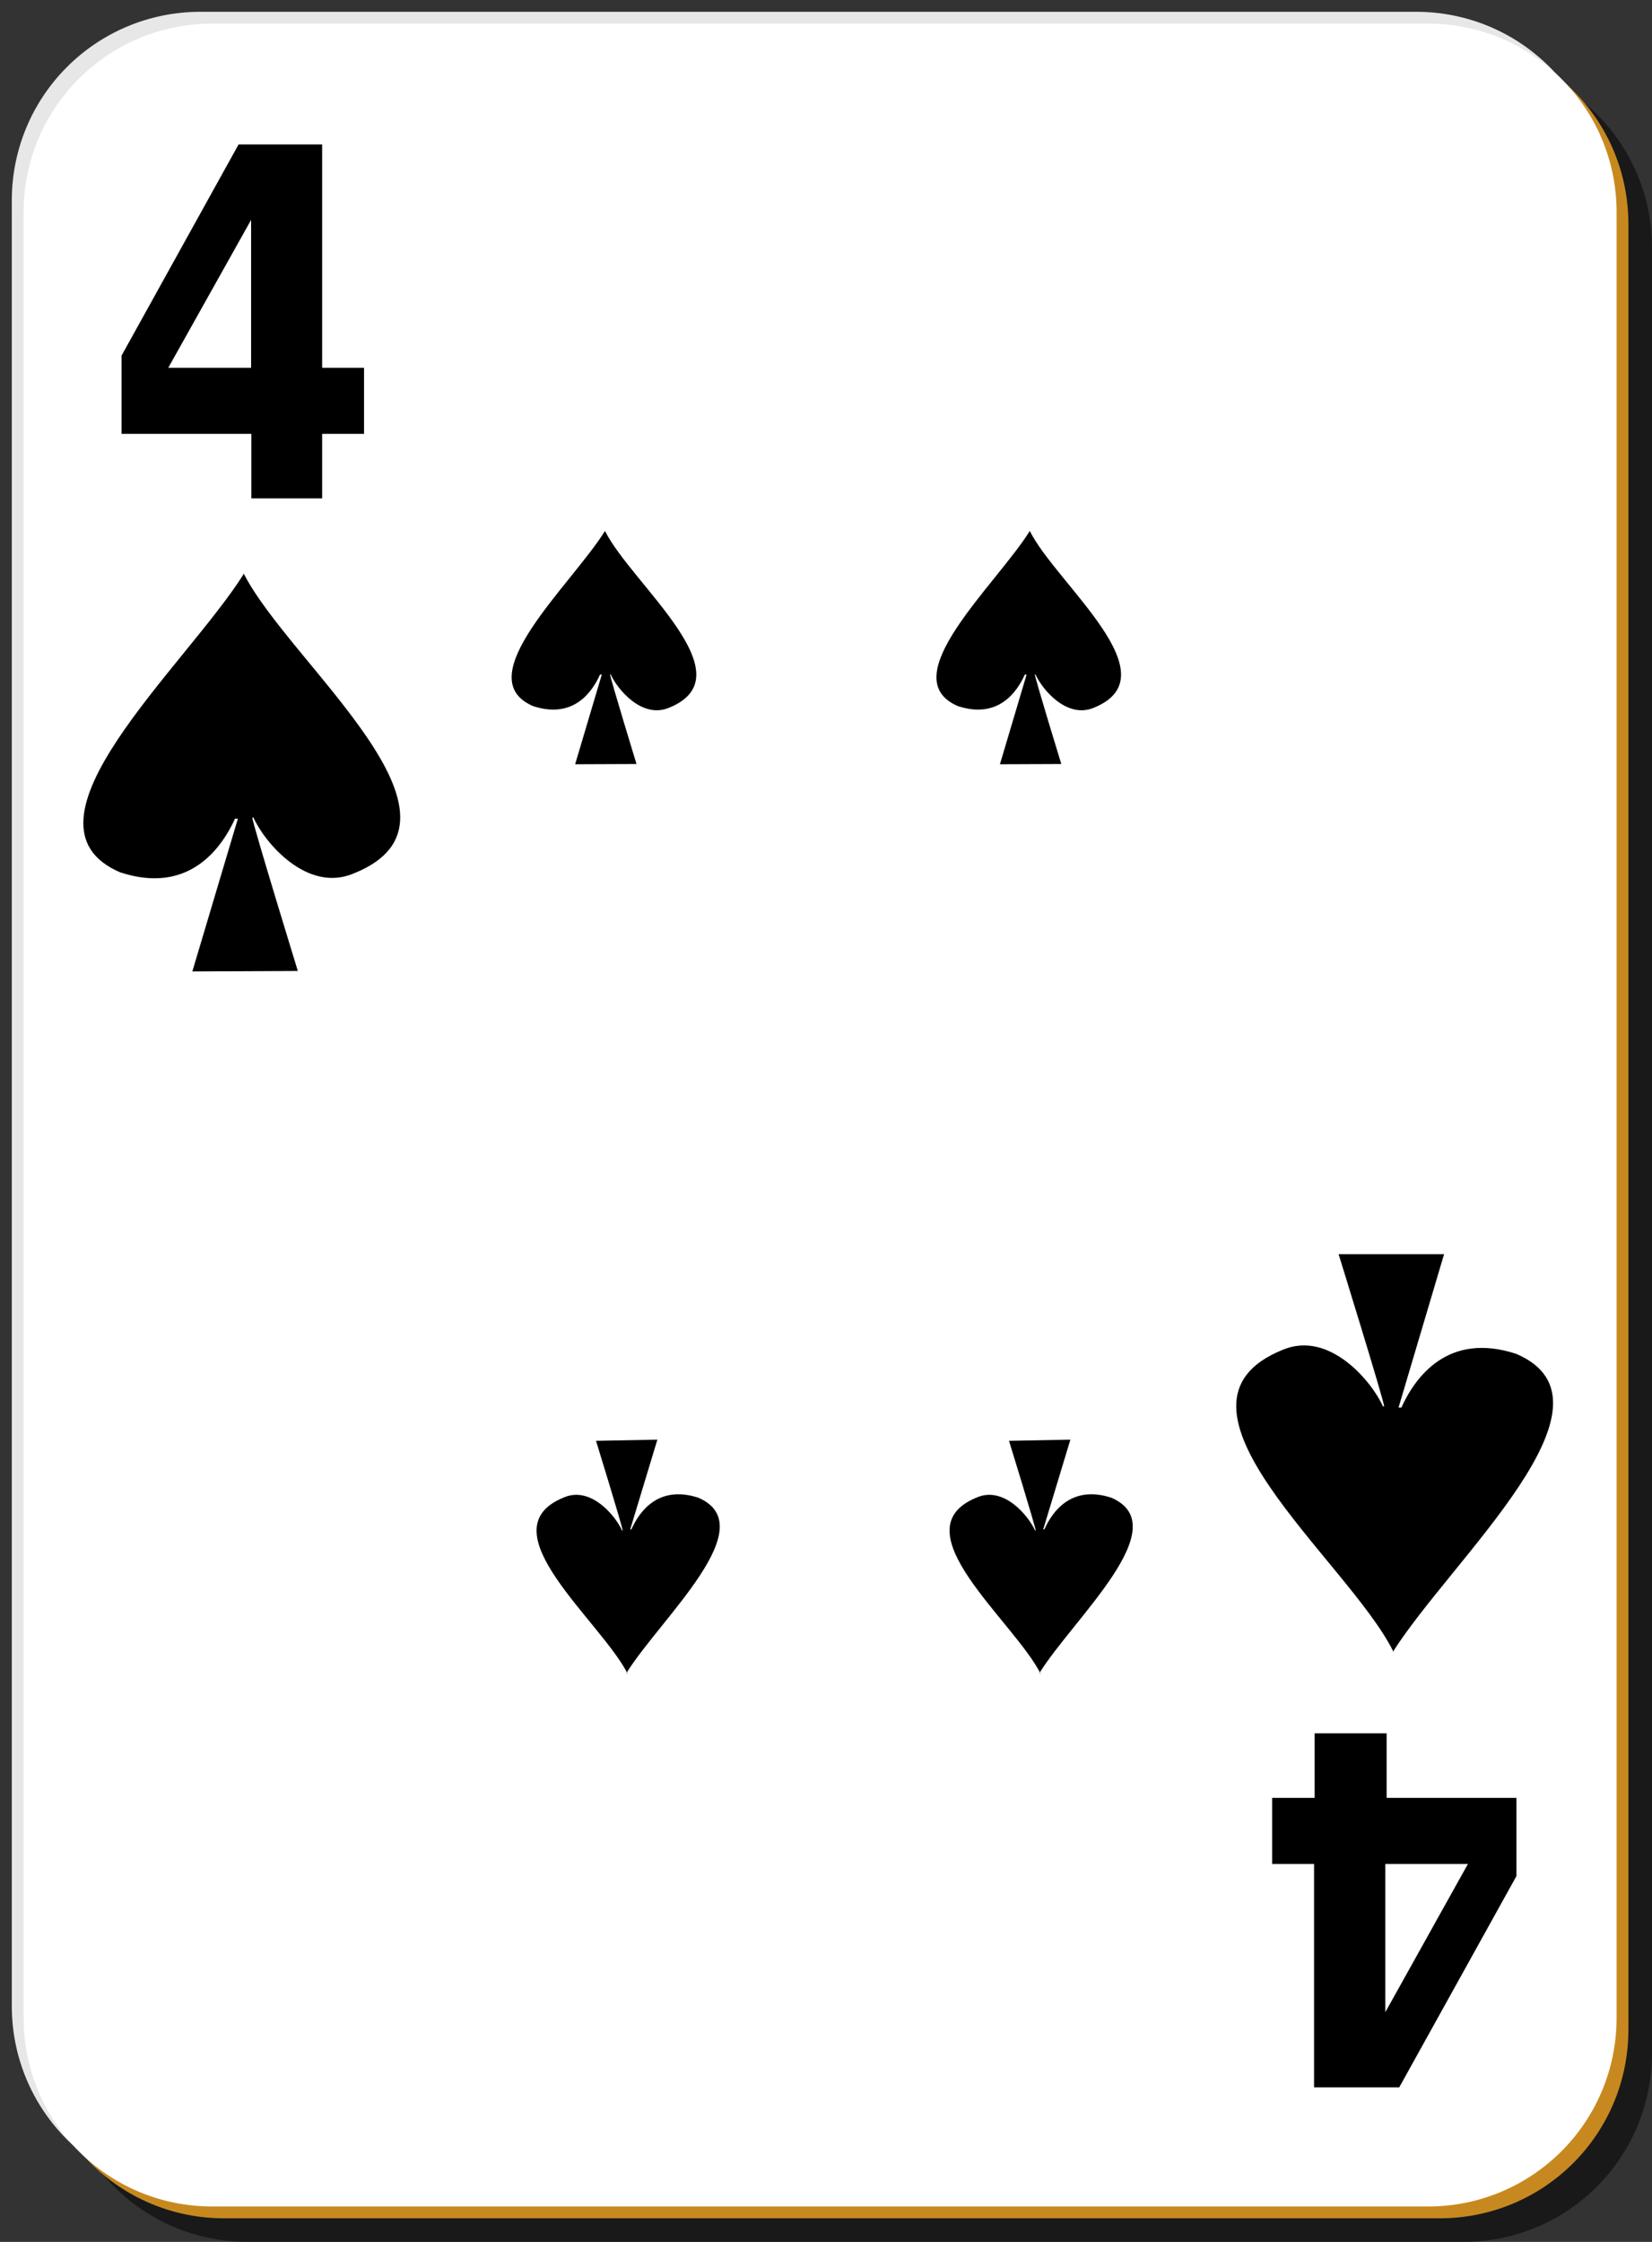 <svg xmlns="http://www.w3.org/2000/svg" viewBox="0 0 140 190" version="1">
  <rect x="0" y="0" width="140" height="190" fill="#333333" stroke="none"/>
  <path fill-opacity=".5" d="M21 5h103c8.86 0 16 7.14 16 16v153c0 8.86-7.14 16-16 16H21c-8.86 0-16-7.14-16-16V21c0-8.86 7.14-16 16-16z"/>
  <path fill="#e7e7e7" d="M17 1h103c8.86 0 16 7.14 16 16v153c0 8.86-7.14 16-16 16H17c-8.86 0-16-7.14-16-16V17C1 8.14 8.14 1 17 1z"/>
  <path fill="#c7891f" d="M19 3h103c8.86 0 16 7.14 16 16v153c0 8.86-7.14 16-16 16H19c-8.86 0-16-7.14-16-16V19c0-8.86 7.14-16 16-16z"/>
  <path fill="#fff" d="M18 2h103c8.86 0 16 7.14 16 16v153c0 8.86-7.14 16-16 16H18c-8.86 0-16-7.14-16-16V18C2 9.14 9.14 2 18 2z"/>
  <path fill-rule="evenodd" stroke-width=".76" d="M51.27 45c-2.87 4.6-11.67 12.43-6.1 14.84 3.4 1.12 5-1.16 5.68-2.67H51l-2.26 7.6 5.2-.02s-2.23-7.3-2.24-7.6h.05c.56 1.25 2.65 3.8 4.95 2.83 6.73-2.73-3.18-10.48-5.43-14.98zm1.83 96.77c2.86-4.6 11.66-12.42 6.08-14.84-3.38-1.1-5 1.17-5.67 2.68h-.1l2.3-7.6-5.2.1s2.25 7.3 2.26 7.6h-.05c-.55-1.22-2.64-3.8-4.94-2.8-6.73 2.73 3.18 10.48 5.43 14.98zM87.27 45c-2.87 4.6-11.67 12.43-6.1 14.84 3.4 1.12 5-1.16 5.68-2.67H87l-2.26 7.6 5.2-.02s-2.24-7.3-2.24-7.6h.05c.55 1.25 2.65 3.8 4.95 2.83 6.72-2.73-3.18-10.48-5.43-14.98zm.83 96.77c2.86-4.6 11.66-12.42 6.08-14.84-3.38-1.1-5 1.17-5.67 2.68h-.1l2.3-7.6-5.2.1s2.25 7.3 2.26 7.6h-.05c-.55-1.22-2.64-3.8-4.94-2.8-6.73 2.73 3.18 10.48 5.43 14.98z" stroke-linejoin="round"/>
  <path fill-rule="evenodd" d="M20.64 48.67C15.7 56.5.6 69.8 10.18 73.93c5.8 1.9 8.57-2 9.74-4.55h.24L16.3 82.33l8.94-.04s-3.84-12.5-3.86-13h.1c.94 2.1 4.53 6.4 8.48 4.74 11.54-4.6-5.46-17.8-9.32-25.45z"/>
  <path d="M21.3 18.6l-7.04 12.57h7.02V18.6m-1.08-6.36h7.1v18.93h3.55v5.6H27.3v5.47h-6v-5.47h-11v-6.63l9.92-17.9"/>
  <path fill-rule="evenodd" d="M118.04 140c4.93-7.82 20.04-21.14 10.46-25.26-5.8-1.9-8.57 1.98-9.74 4.55h-.24l3.86-13h-8.94s3.85 12.43 3.86 12.9h-.1c-.94-2.1-4.53-6.45-8.48-4.8-11.54 4.64 5.46 17.83 9.32 25.5z"/>
  <path d="M117.4 170.53l7-12.56h-7v12.56m1.06 6.37h-7.1v-18.93h-3.55v-5.6h3.6v-5.47h6.1v5.47h11V159l-9.93 17.9"/>
</svg>
